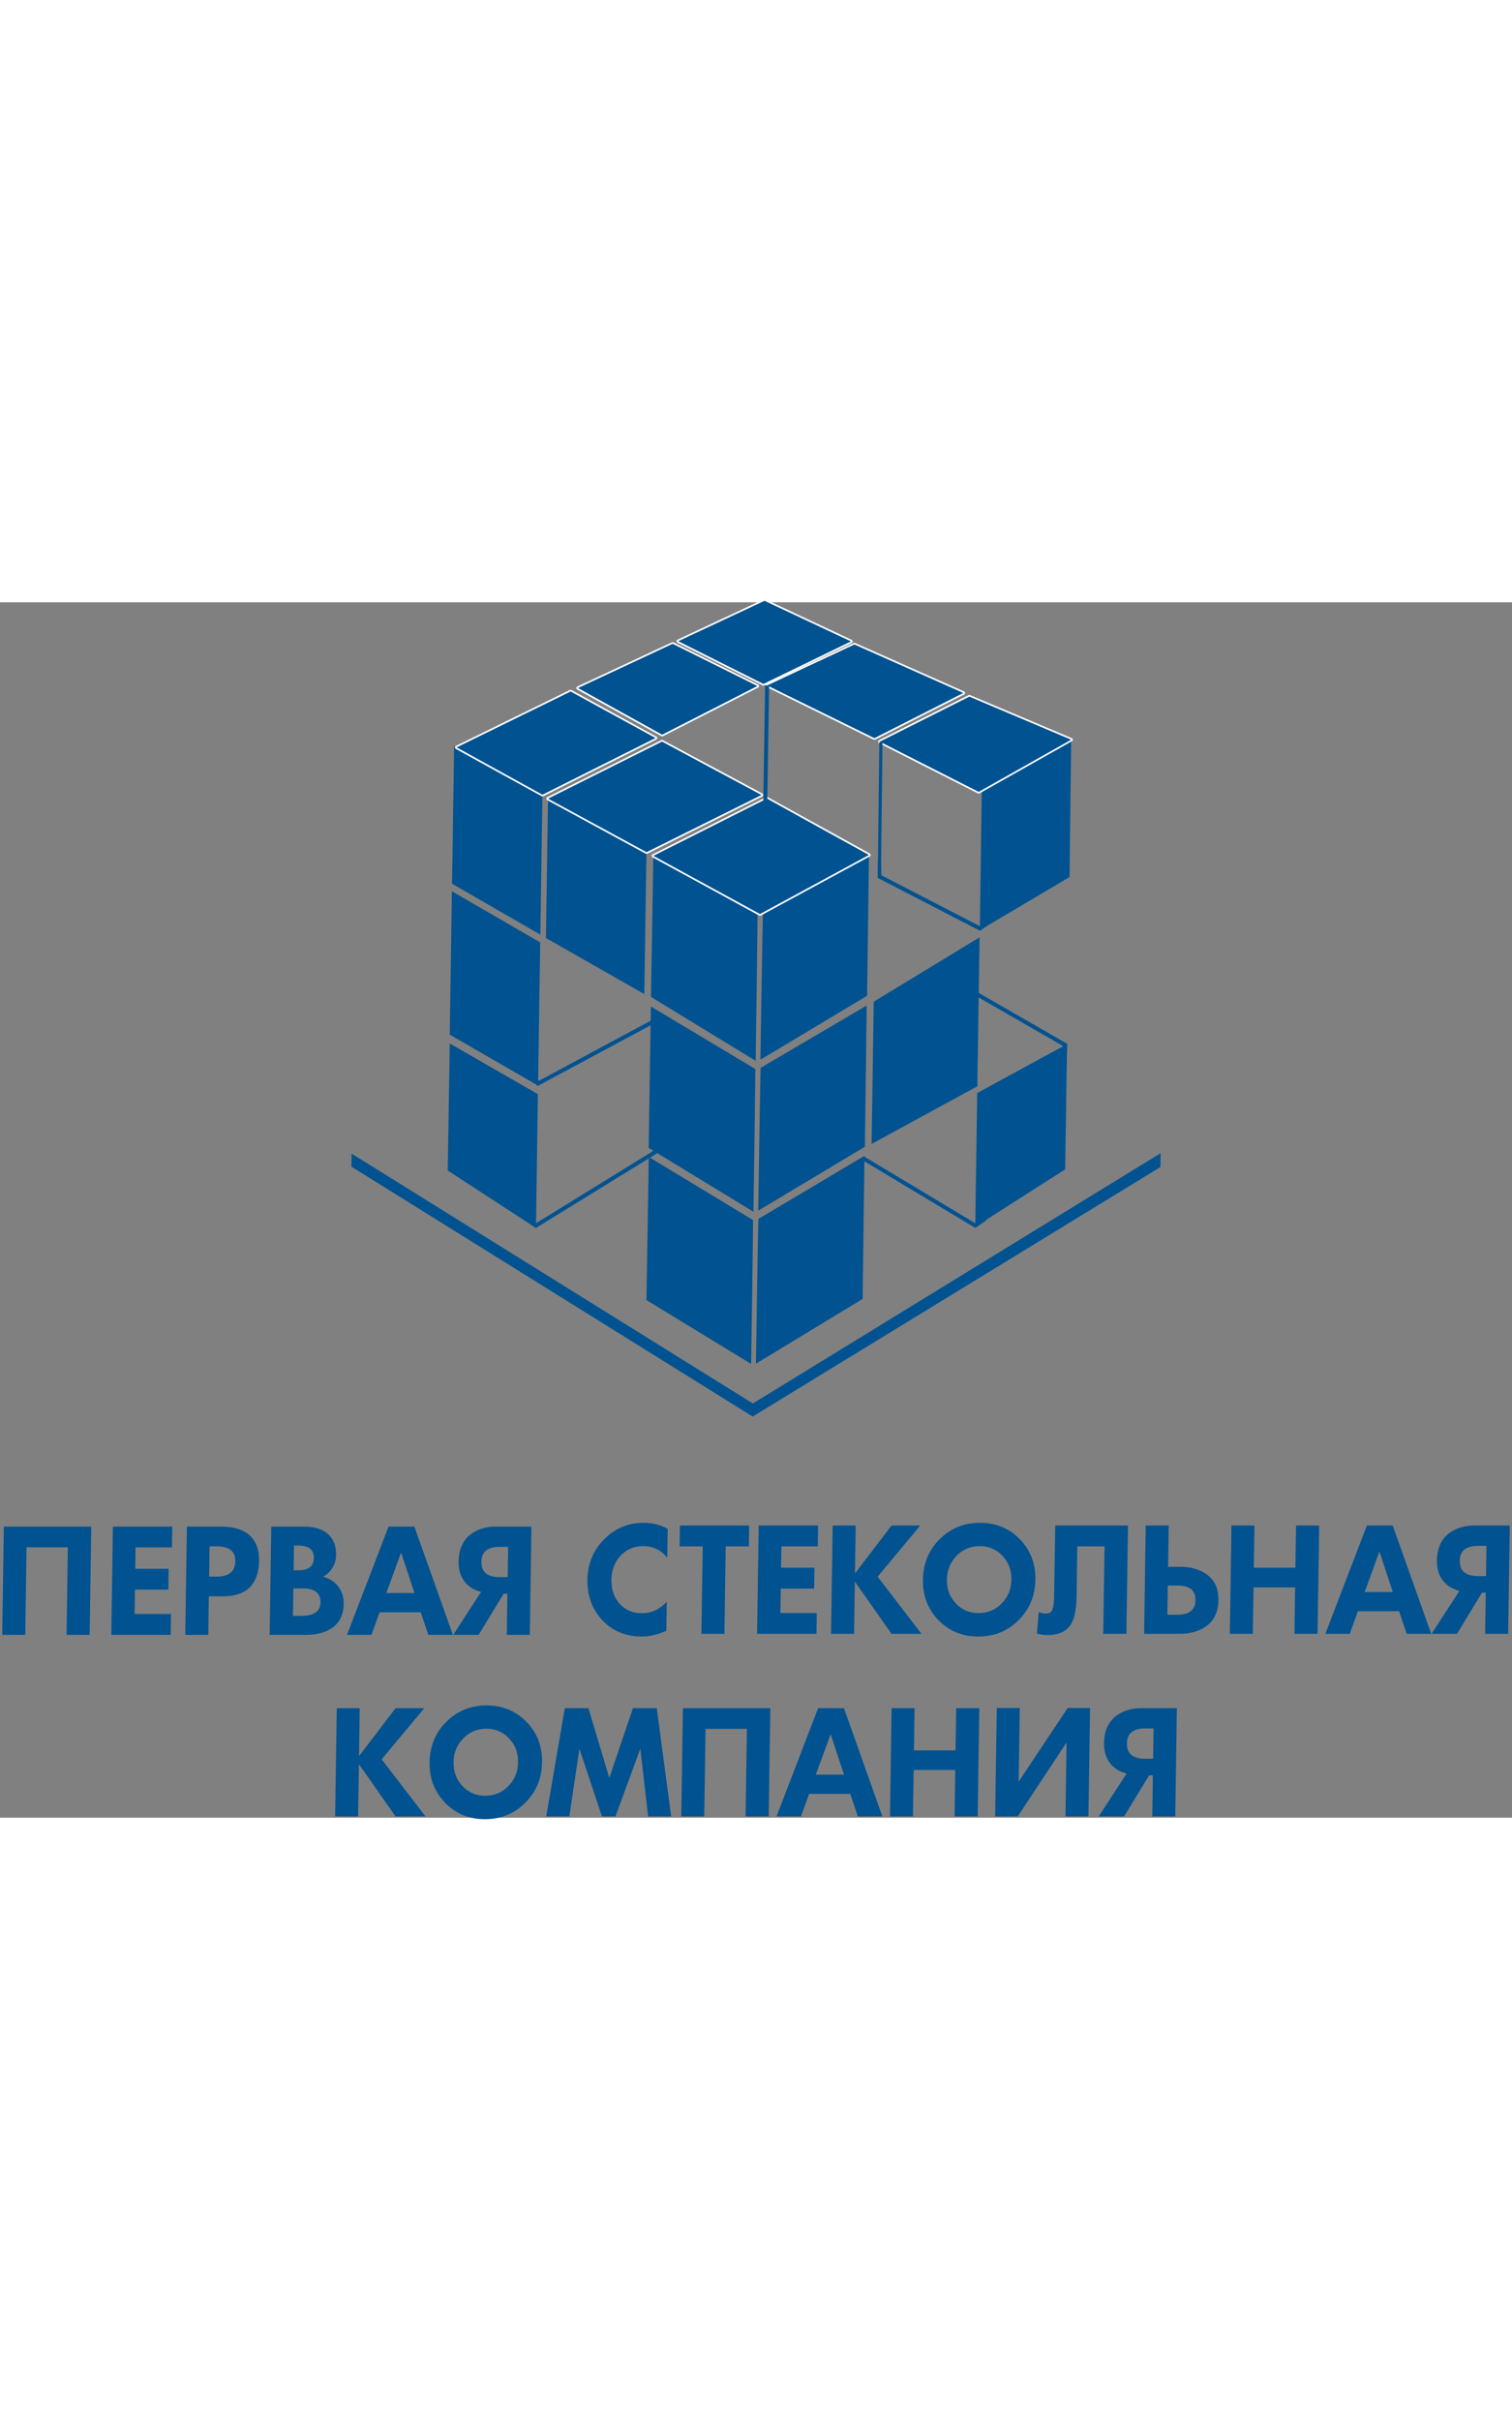 <svg xmlns="http://www.w3.org/2000/svg" width="100" height="160" viewBox="0 0 22400 18000" shape-rendering="geometricPrecision" text-rendering="geometricPrecision" image-rendering="optimizeQuality" fill-rule="evenodd" clip-rule="evenodd"><rect x="0" y="0" width="22400" height="18000" fill="#808080" stroke="none"/><defs><style>.str0{stroke:#2b2a29;stroke-width:20}.str1{stroke:#fefefe;stroke-width:50;stroke-linecap:round;stroke-linejoin:round}.fil2{fill:none}.fil0,.fil1,.fil3{fill:#005290}.fil0,.fil3{fill-rule:nonzero}</style></defs><g id="Layer_x0020_1"><g id="_1552012740752"><path class="fil0" d="M6304 17981h-444l-543-774-12 774h-340l24-1603h340l-10 710 541-710h426l-632 757 650 846zm10780-854l6-449h-125c-178 0-268 74-270 221-3 152 87 228 270 228h119zm327 854h-340l9-608h-56l-371 608h-375l412-635c-107-27-189-80-248-158-59-77-87-175-86-291 3-201 77-345 222-433 93-57 203-86 327-86h530l-24 1603zm-1286 0h-340l16-1095-724 1095h-334l24-1605h341l-17 1090 726-1090h332l-24 1605zm-1641 0h-342l10-688h-616l-11 688h-340l24-1603h340l-9 625h616l10-625h342l-24 1603zm-1980-619l-198-600-220 600h418zm568 619h-363l-113-334h-609l-121 334h-362l616-1603h383l569 1603zm-1684 0h-342l19-1297h-612l-20 1297h-340l24-1603h1295l-24 1603zm-1445 0h-341l-116-1002-368 1002h-200l-334-1002-150 1002h-342l276-1603h349l310 1033 350-1033h353l213 1603zm-2268-802c2-139-42-257-133-353-90-96-203-144-337-144-135 0-249 48-342 144-94 96-142 214-144 353s42 257 132 352c91 96 203 144 337 144 135 0 250-48 344-144 93-95 141-213 143-352zm355 0c-3 239-86 438-249 600-162 162-361 243-597 243s-432-81-590-243c-157-162-234-361-230-600 4-238 86-438 248-599 163-162 361-243 596-243 236 0 433 81 591 243 158 161 235 361 231 599zm1841-1947c-129 57-250 85-363 85-236 0-430-80-582-239-152-160-226-361-223-603 4-238 87-438 250-600 160-162 355-242 582-242 128 0 247 29 357 89l-7 428c-92-115-212-172-359-172-131 0-242 46-330 139-90 93-135 213-138 358-2 149 40 270 127 362 84 90 192 135 326 135 140 0 263-57 367-170l-7 430zm12144-810l7-448h-126c-178 0-268 73-270 221-2 151 88 227 271 227h118zm328 855h-341l9-609h-56l-370 609h-376l412-636c-106-27-189-79-248-157-58-78-87-175-85-291 3-201 76-346 221-433 94-58 203-87 327-87h531l-24 1604zm-1709-619l-198-600-219 600h417zm569 619h-363l-113-335h-610l-120 335h-362l615-1604h383l570 1604zm-1684 0h-342l10-688h-616l-11 688h-340l24-1604h340l-9 625h616l10-625h342l-24 1604zm-1808-498c2-145-85-217-260-217h-150l-7 432h151c175 0 264-71 266-215zm340 0c-3 193-78 331-227 415-97 55-216 83-354 83h-520l24-1604h340l-9 611h180c136 0 254 29 353 87 145 85 216 221 213 408zm-1364 498h-343l20-1295h-404l-11 737c-2 183-27 317-75 402-65 116-183 174-353 174-55 0-108-7-159-22l27-319c36 15 72 23 107 23 45 0 75-17 91-50 19-38 29-115 30-231l16-1023h1078l-24 1604zm-1703-802c2-140-42-258-133-354-90-96-203-143-338-143-134 0-248 47-342 143-93 96-141 214-143 354-2 139 42 256 132 352 91 95 203 143 336 143 136 0 251-48 344-143 94-96 142-213 144-352zm355 0c-4 238-87 438-249 600-162 161-361 242-597 242s-432-81-590-242c-157-162-234-362-230-600 3-238 86-438 248-600s361-242 596-242c236 0 433 80 591 242s235 362 231 600zm-1687 802h-444l-544-774-11 774h-341l24-1604h341l-11 710 542-710h425l-631 758 650 846zm-1556 0h-880l24-1604h880l-5 309h-539l-5 316h495l-5 309h-494l-6 361h539l-4 309zm-1002-1295h-343l-19 1295h-341l20-1295h-342l4-309h1026l-5 309zm-9766 1310H986l19-1297H393l-19 1297H33l24-1603h1295l-24 1603zm6193-855l7-448h-126c-178 0-268 73-270 221-2 151 88 227 271 227h118zm328 855h-341l9-609h-56l-370 609h-376l412-636c-106-27-189-79-248-157-58-78-87-175-85-291 3-201 77-345 221-433 94-58 203-86 328-86h530l-24 1603zm-1709-619l-198-600-219 600h417zm569 619h-363l-113-334h-609l-121 334h-362l615-1603h383l570 1603zm-1961-481c2-138-85-207-263-207h-139l-6 407h121c190 0 285-66 287-200zm-98-657c2-123-75-185-231-185h-64l-5 367h69c152 0 229-60 231-182zm442 681c-2 147-52 259-150 338s-236 119-414 119h-533l24-1603h485c153 0 272 36 354 109 83 72 123 177 121 313-1 70-19 132-54 189s-81 101-138 131c98 25 174 75 229 151 53 73 78 158 76 253zm-1606-633c3-147-89-221-275-221h-106l-7 448h114c180 0 272-75 274-227zm352-8c-6 352-186 528-543 528h-201l-9 570h-340l24-1603h510c183 0 323 43 419 129 95 86 142 212 140 376zm-1310 1098h-879l24-1603h879l-5 308h-539l-4 316h494l-4 309h-495l-5 361h539l-5 309z"/><path class="fil1" d="M11195 6791c31-2069 27-2194 27-2194l-1543-842-35 2089 1551 947zm-1650-989l32-2101-1458-793-31 2064zm-1540-880l31-2072-1308-722-31 2040zm-34 2236l32-2121-1308-757-32 2123zm3157 4122c31-2068 28-2131 28-2131l-1544-934-35 2119 1551 946zM7940 9266l29-1981-1306-751-30 1881zm6576-4410l29-2075 1324-746-24 2034zm-3283 4154c31-2069 36-2115 36-2115l1571-924-27 2092-1580 947zm-34 2266c31-2069 36-2144 36-2144l1572-934-28 2119-1580 959zm3249-2027l29-1981 1331-725-28 1855zM5209 8165l-3 193 5943 3700 2-194zm5940 3895l2-193 6043-3708-3 205zm117-5286c31-2068 37-2181 37-2181l1570-851-27 2085-1580 947zm1647 1247l31-2106 1568-953-33 2206zm-1751 1005c31-2068 28-2114 28-2114l-1547-926-33 2094 1552 946z"/><path class="fil2 str1" d="M9679 3755l1580 862 1614-875-1511-835z"/><path id="1" class="fil1" d="M9679 3755l1580 862 1614-875-1511-835z"/><path class="fil2 str1" d="M13034 2064l1327-667 1508 638-1370 773z"/><path id="1" class="fil1" d="M13034 2064l1327-667 1508 638-1370 773z"/><path class="fil2 str1" d="M12954 2012l1318-669-1614-718-1293 606z"/><path id="1" class="fil1" d="M12954 2012l1318-669-1614-718-1293 606z"/><path class="fil2 str1" d="M11310 1209l-1262-633 1278-598 1281 601z"/><path id="1" class="fil1" d="M11310 1209l-1262-633 1278-598 1281 601z"/><path class="fil2 str1" d="M9810 1961l1411-721-1256-625-1402 655z"/><path id="1" class="fil1" d="M9810 1961l1411-721-1256-625-1402 655z"/><path class="fil2 str1" d="M8036 2850l1676-840-1258-689-1689 828z"/><path id="1" class="fil1" d="M8036 2850l1676-840-1258-689-1689 828z"/><path class="fil2 str1" d="M9578 3701l-1459-793 1689-845 1474 791z"/><path id="1" class="fil1" d="M9578 3701l-1459-793 1689-845 1474 791z"/><path class="fil3" d="M7784 6862l195 227 1757-944 28 52-1778 955-21 12-16-18-210-245zm-62 2181l219 153 1835-1131 31 50-1851 1141-17 10-16-11-234-164zm6889 111l-146 101-16 11-16-10-1660-997 30-50 1644 987 130-90zm1128-2277l12-304-1467-844 29-51 1482 852 16 9-1 18-12 322zm-1011-2163l-194 141-15 10-16-8-1489-770-10-5v-21l2-207h48l3 189 1457 753 180-130z"/><path class="fil3" d="M13074 2067l-23 1994h-47l23-1994zm-1680-835l-28 1764h-58l27-1765z"/></g></g></svg>